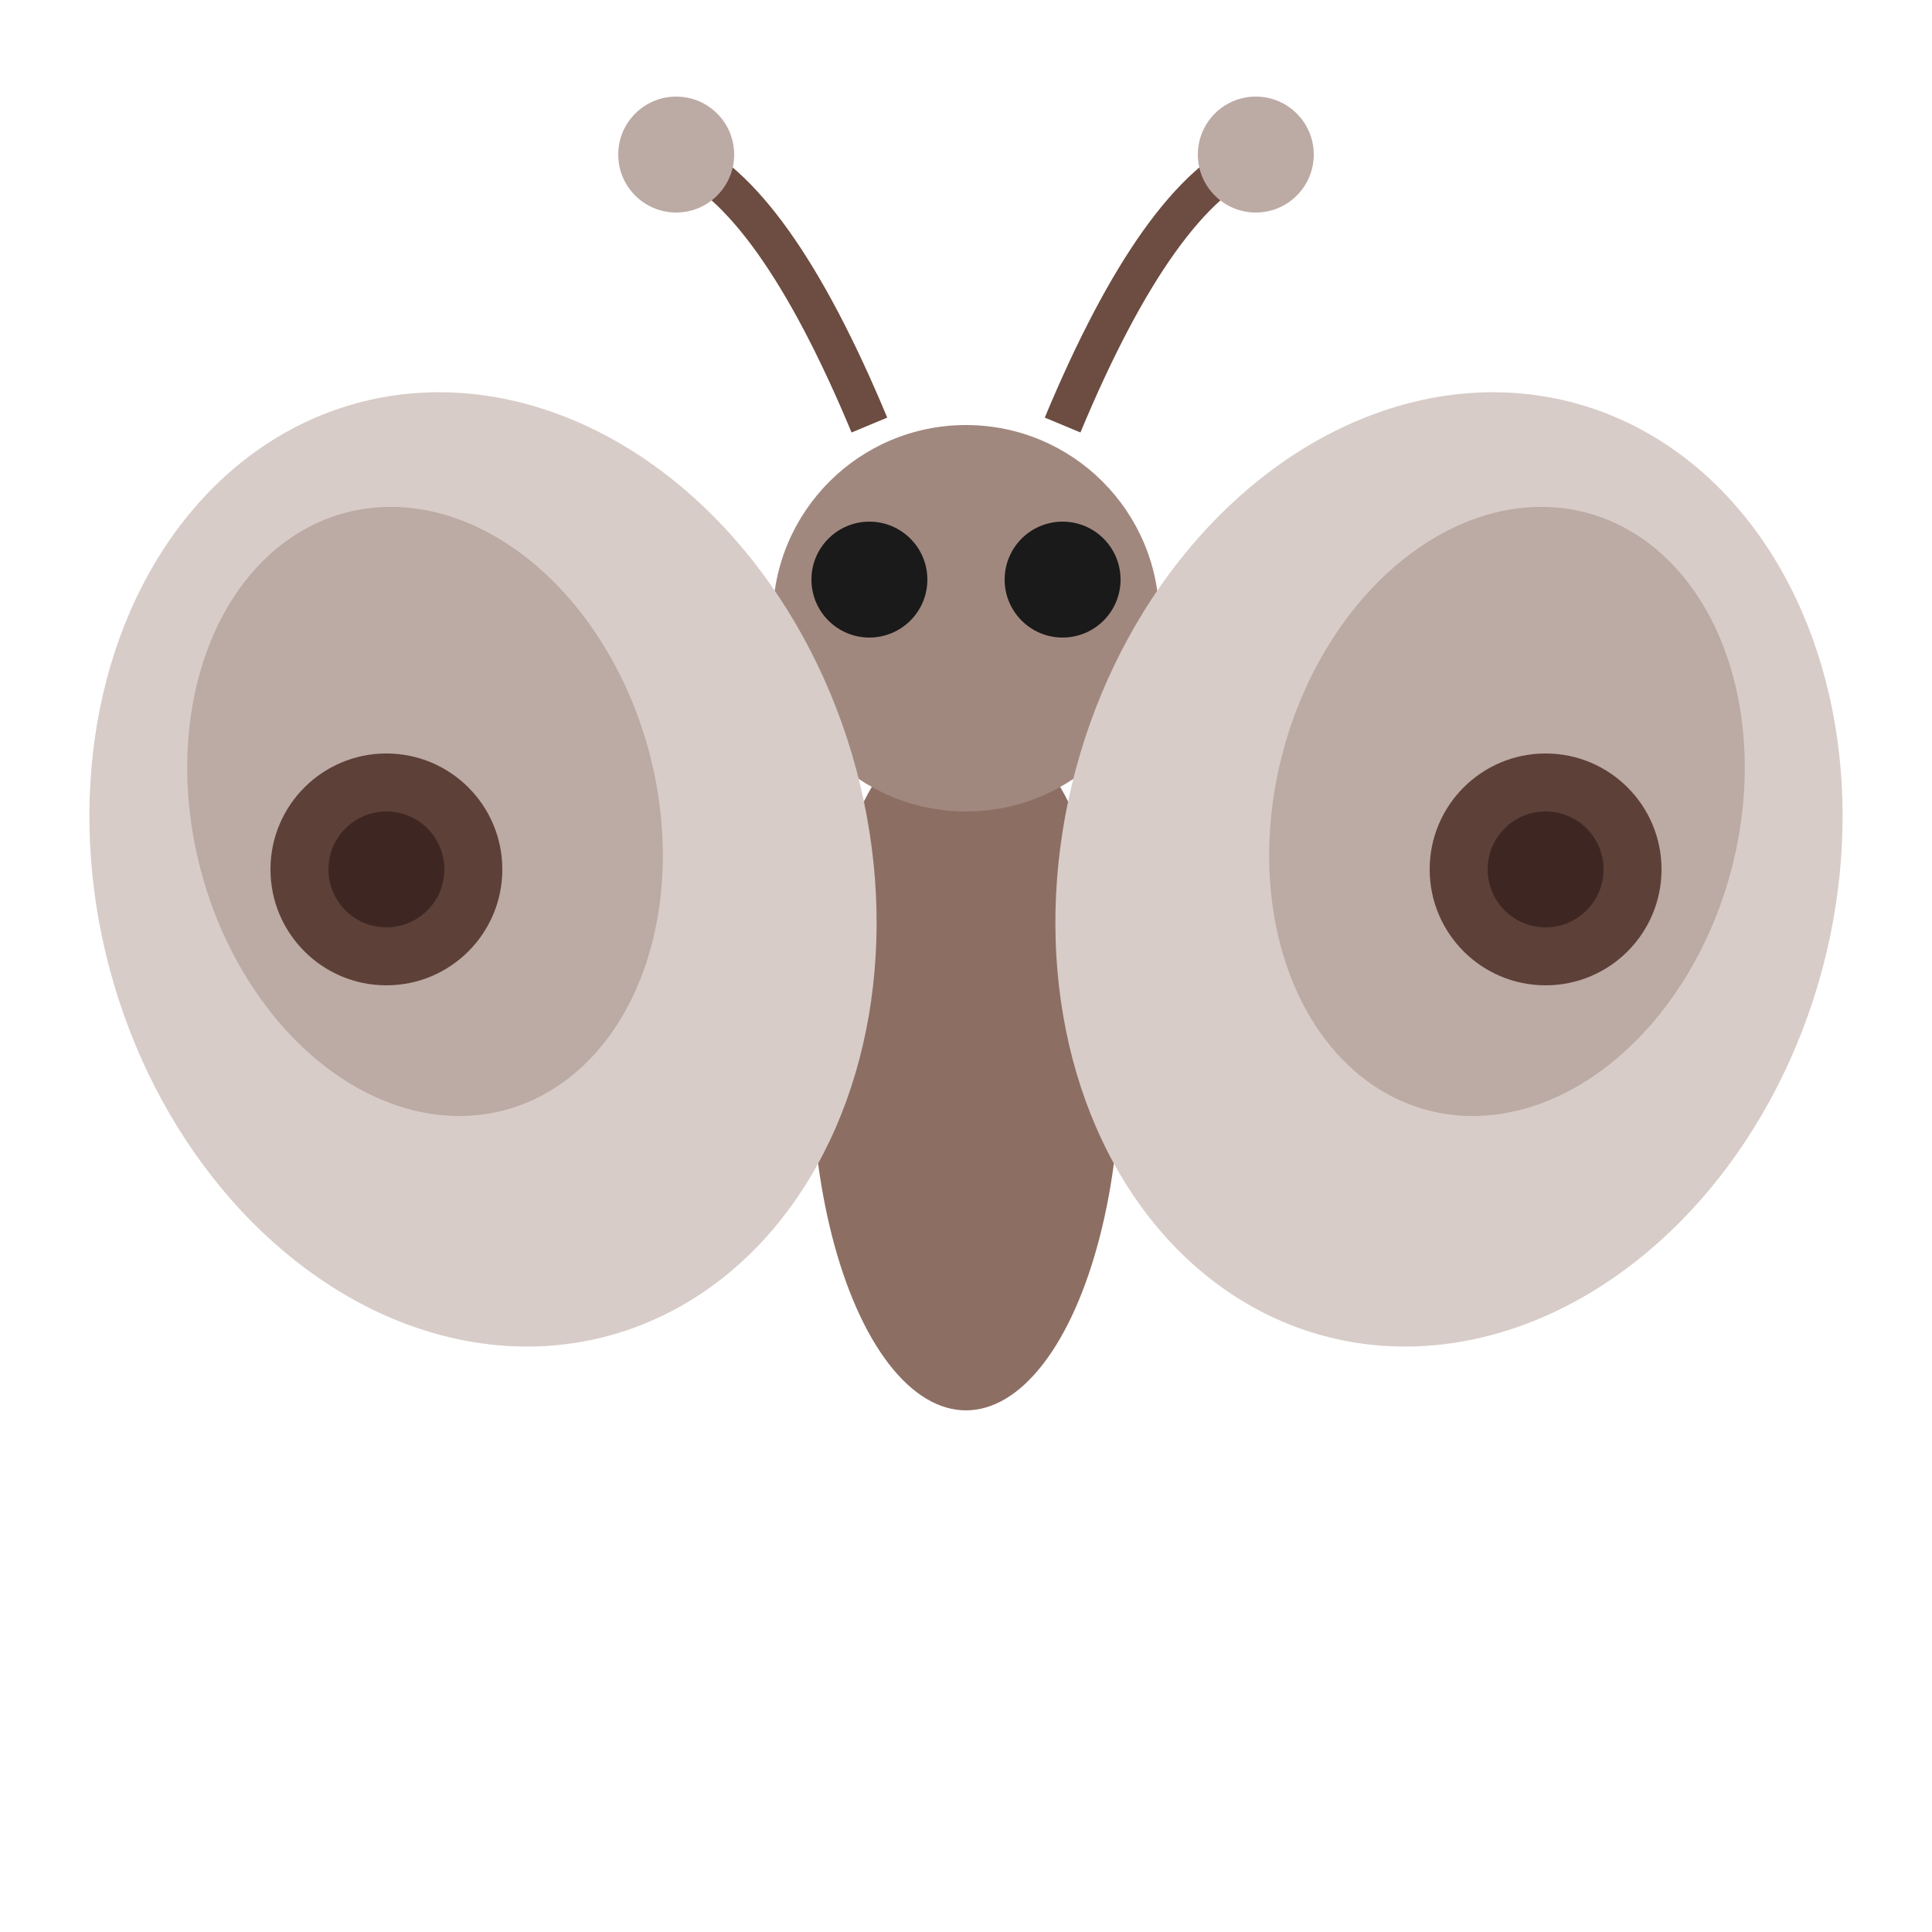 <svg xmlns="http://www.w3.org/2000/svg" viewBox="0 0 100 100">
  <ellipse cx="50" cy="55" rx="8" ry="18" fill="#8d6e63"/>
  <circle cx="50" cy="32" r="10" fill="#a1887f"/>
  <circle cx="45" cy="30" r="3" fill="#1a1a1a"/>
  <circle cx="55" cy="30" r="3" fill="#1a1a1a"/>
  <path d="M45,22 Q40,10 35,8" fill="none" stroke="#6d4c41" stroke-width="2"/>
  <path d="M55,22 Q60,10 65,8" fill="none" stroke="#6d4c41" stroke-width="2"/>
  <circle cx="35" cy="8" r="3" fill="#bcaaa4"/>
  <circle cx="65" cy="8" r="3" fill="#bcaaa4"/>
  <ellipse cx="25" cy="45" rx="20" ry="25" fill="#d7ccc8" transform="rotate(-15 25 45)"/>
  <ellipse cx="75" cy="45" rx="20" ry="25" fill="#d7ccc8" transform="rotate(15 75 45)"/>
  <ellipse cx="22" cy="42" rx="12" ry="16" fill="#bcaaa4" transform="rotate(-15 22 42)"/>
  <ellipse cx="78" cy="42" rx="12" ry="16" fill="#bcaaa4" transform="rotate(15 78 42)"/>
  <circle cx="20" cy="45" r="6" fill="#5d4037"/>
  <circle cx="80" cy="45" r="6" fill="#5d4037"/>
  <circle cx="20" cy="45" r="3" fill="#3e2723"/>
  <circle cx="80" cy="45" r="3" fill="#3e2723"/>
</svg>
